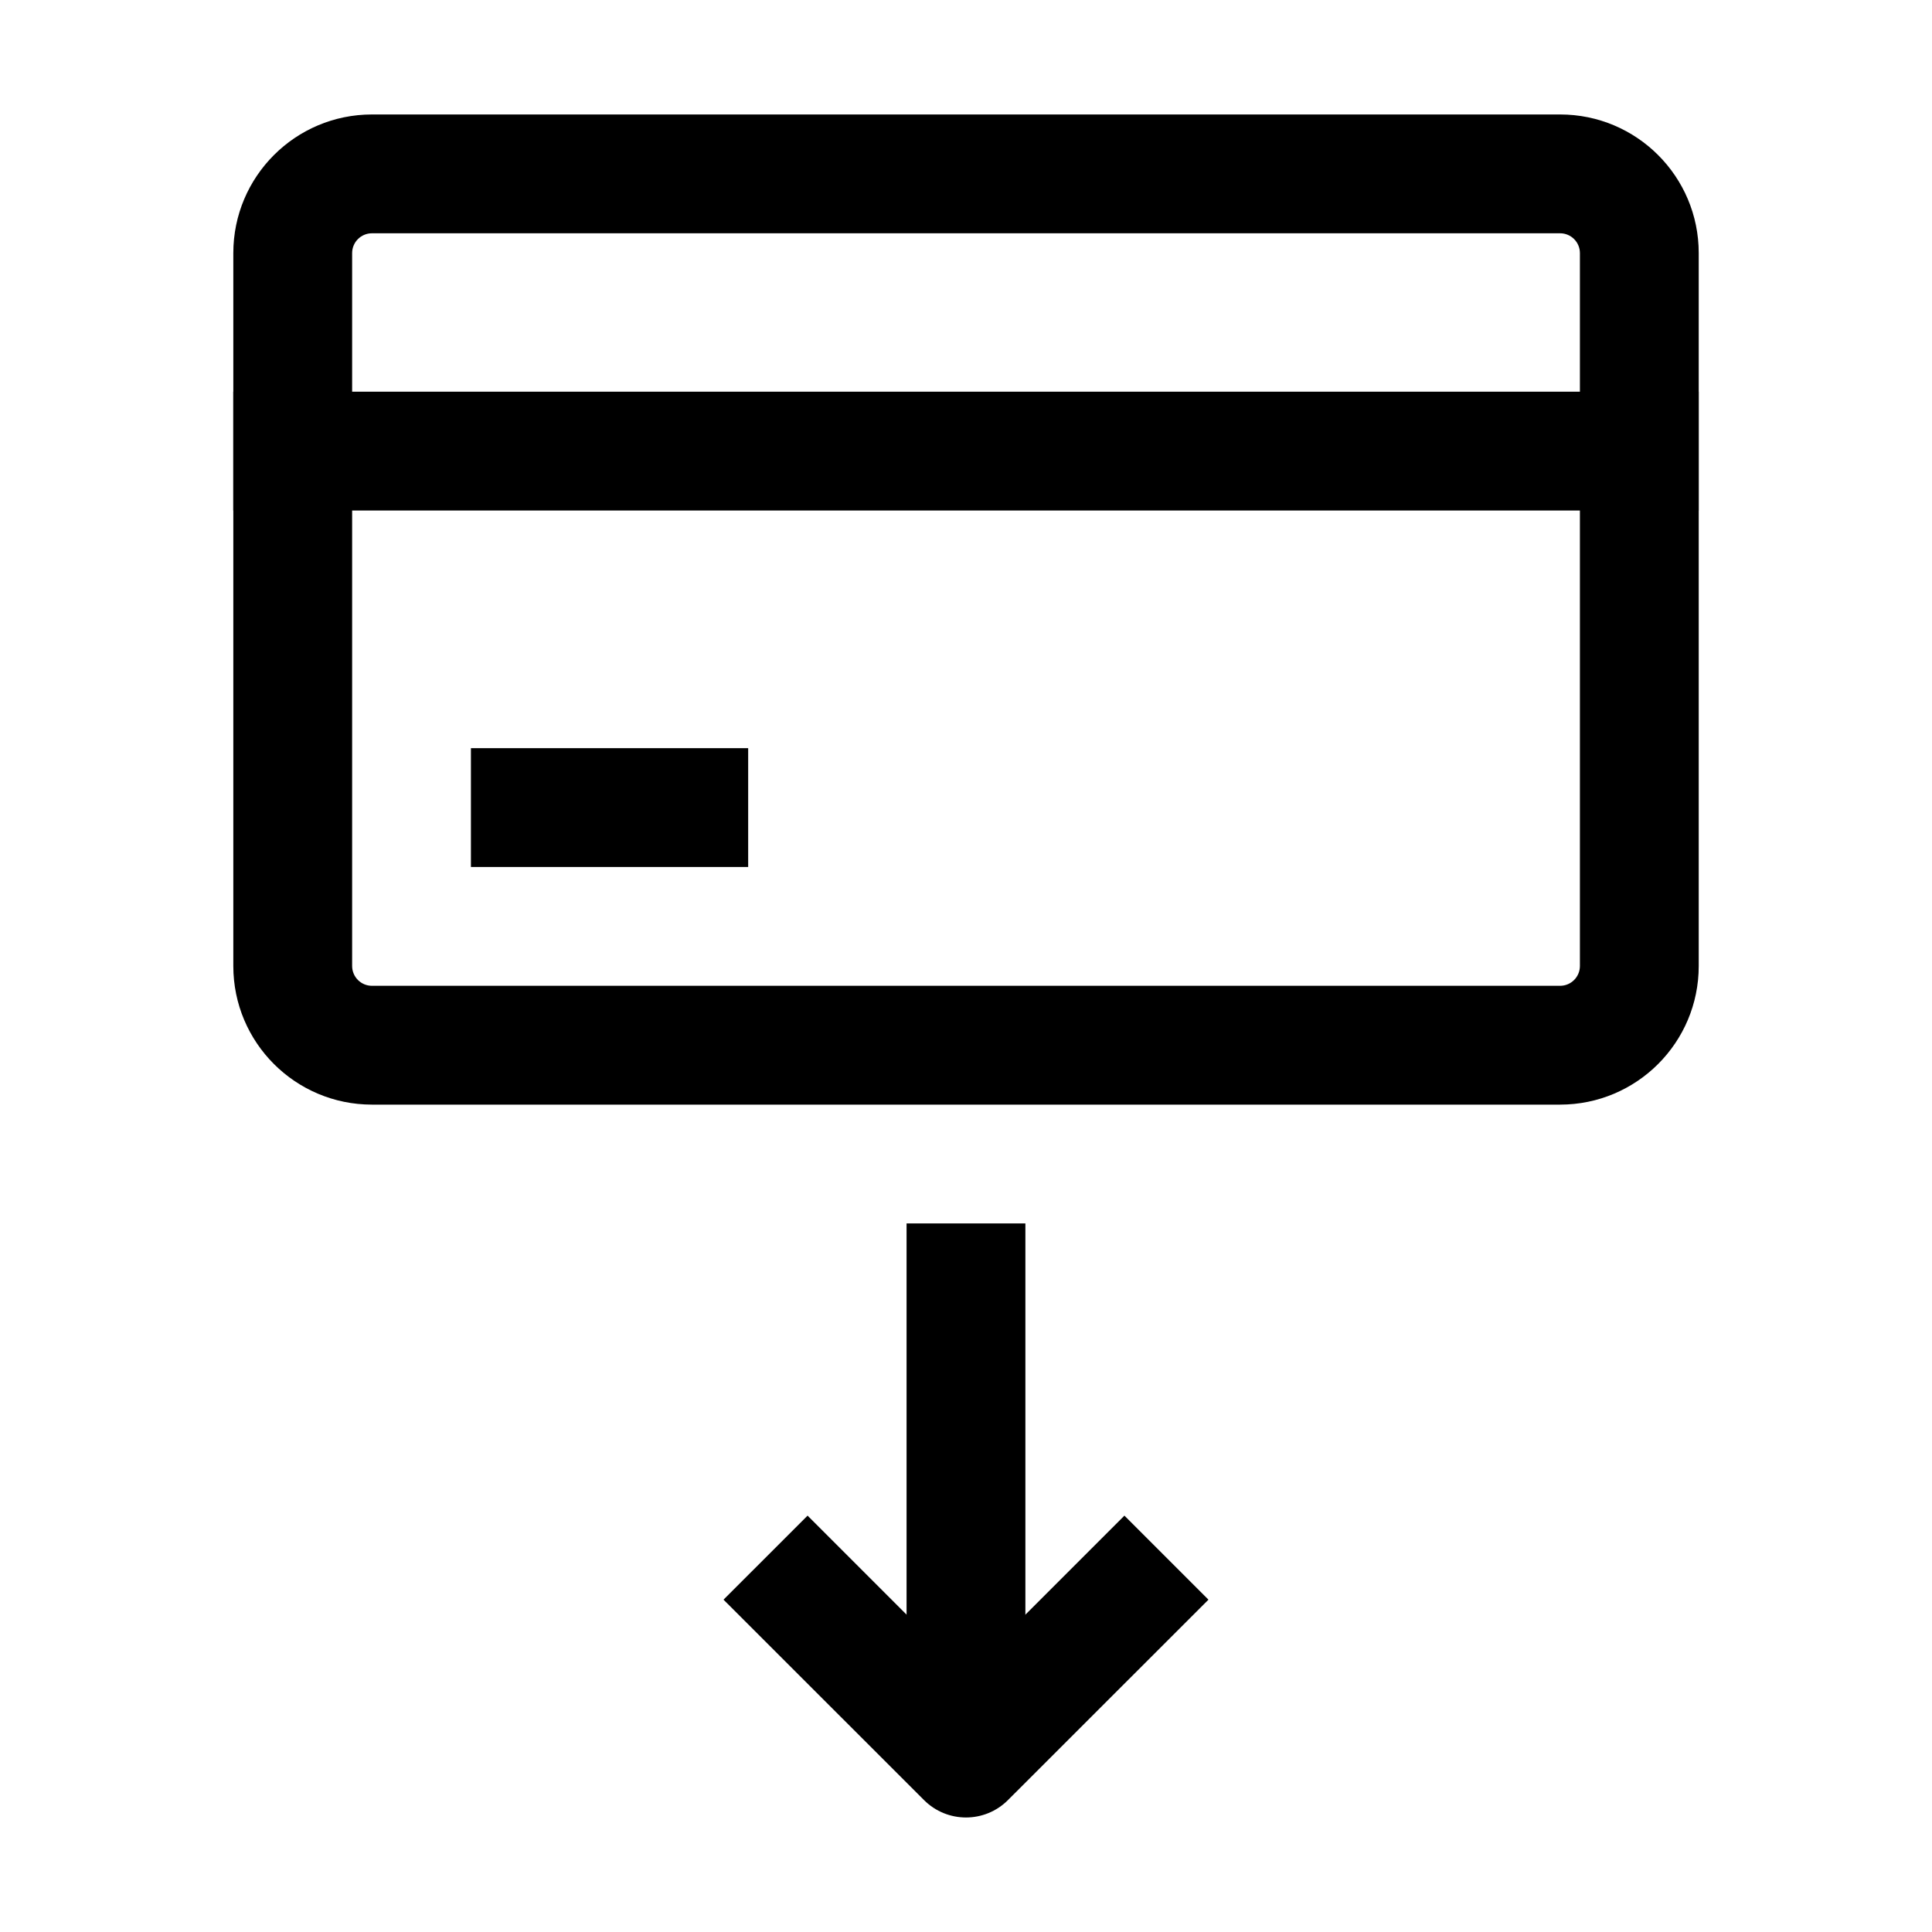 <?xml version="1.0" encoding="UTF-8"?>
<!-- Uploaded to: ICON Repo, www.svgrepo.com, Generator: ICON Repo Mixer Tools -->
<svg fill="#000000" width="800px" height="800px" version="1.1" viewBox="144 144 512 512" xmlns="http://www.w3.org/2000/svg">
 <g fill-rule="evenodd">
  <path d="m594.18 400v-188.93c0-20.301-16.457-36.734-36.734-36.734h-314.88c-20.277 0-36.734 16.438-36.734 36.734v188.93c0 20.301 16.457 36.734 36.734 36.734h314.88c20.277 0 36.734-16.438 36.734-36.734zm-31.488-188.93v188.93c0 2.898-2.352 5.246-5.246 5.246h-314.88c-2.898 0-5.246-2.352-5.246-5.246v-188.93c0-2.898 2.352-5.246 5.246-5.246h314.88c2.898 0 5.246 2.352 5.246 5.246z"/>
  <path d="m384.25 468.22v146.95h31.488v-146.95z"/>
  <path d="m335.74 567.93 53.133 53.109c6.152 6.152 16.102 6.152 22.25 0l53.133-53.109-22.273-22.273-41.984 41.984-41.984-41.984z"/>
  <path d="m268.8 373.76h73.473v-31.488h-73.473z"/>
  <path d="m205.82 279.29h388.35v-31.488h-388.35z"/>
 </g>
</svg>